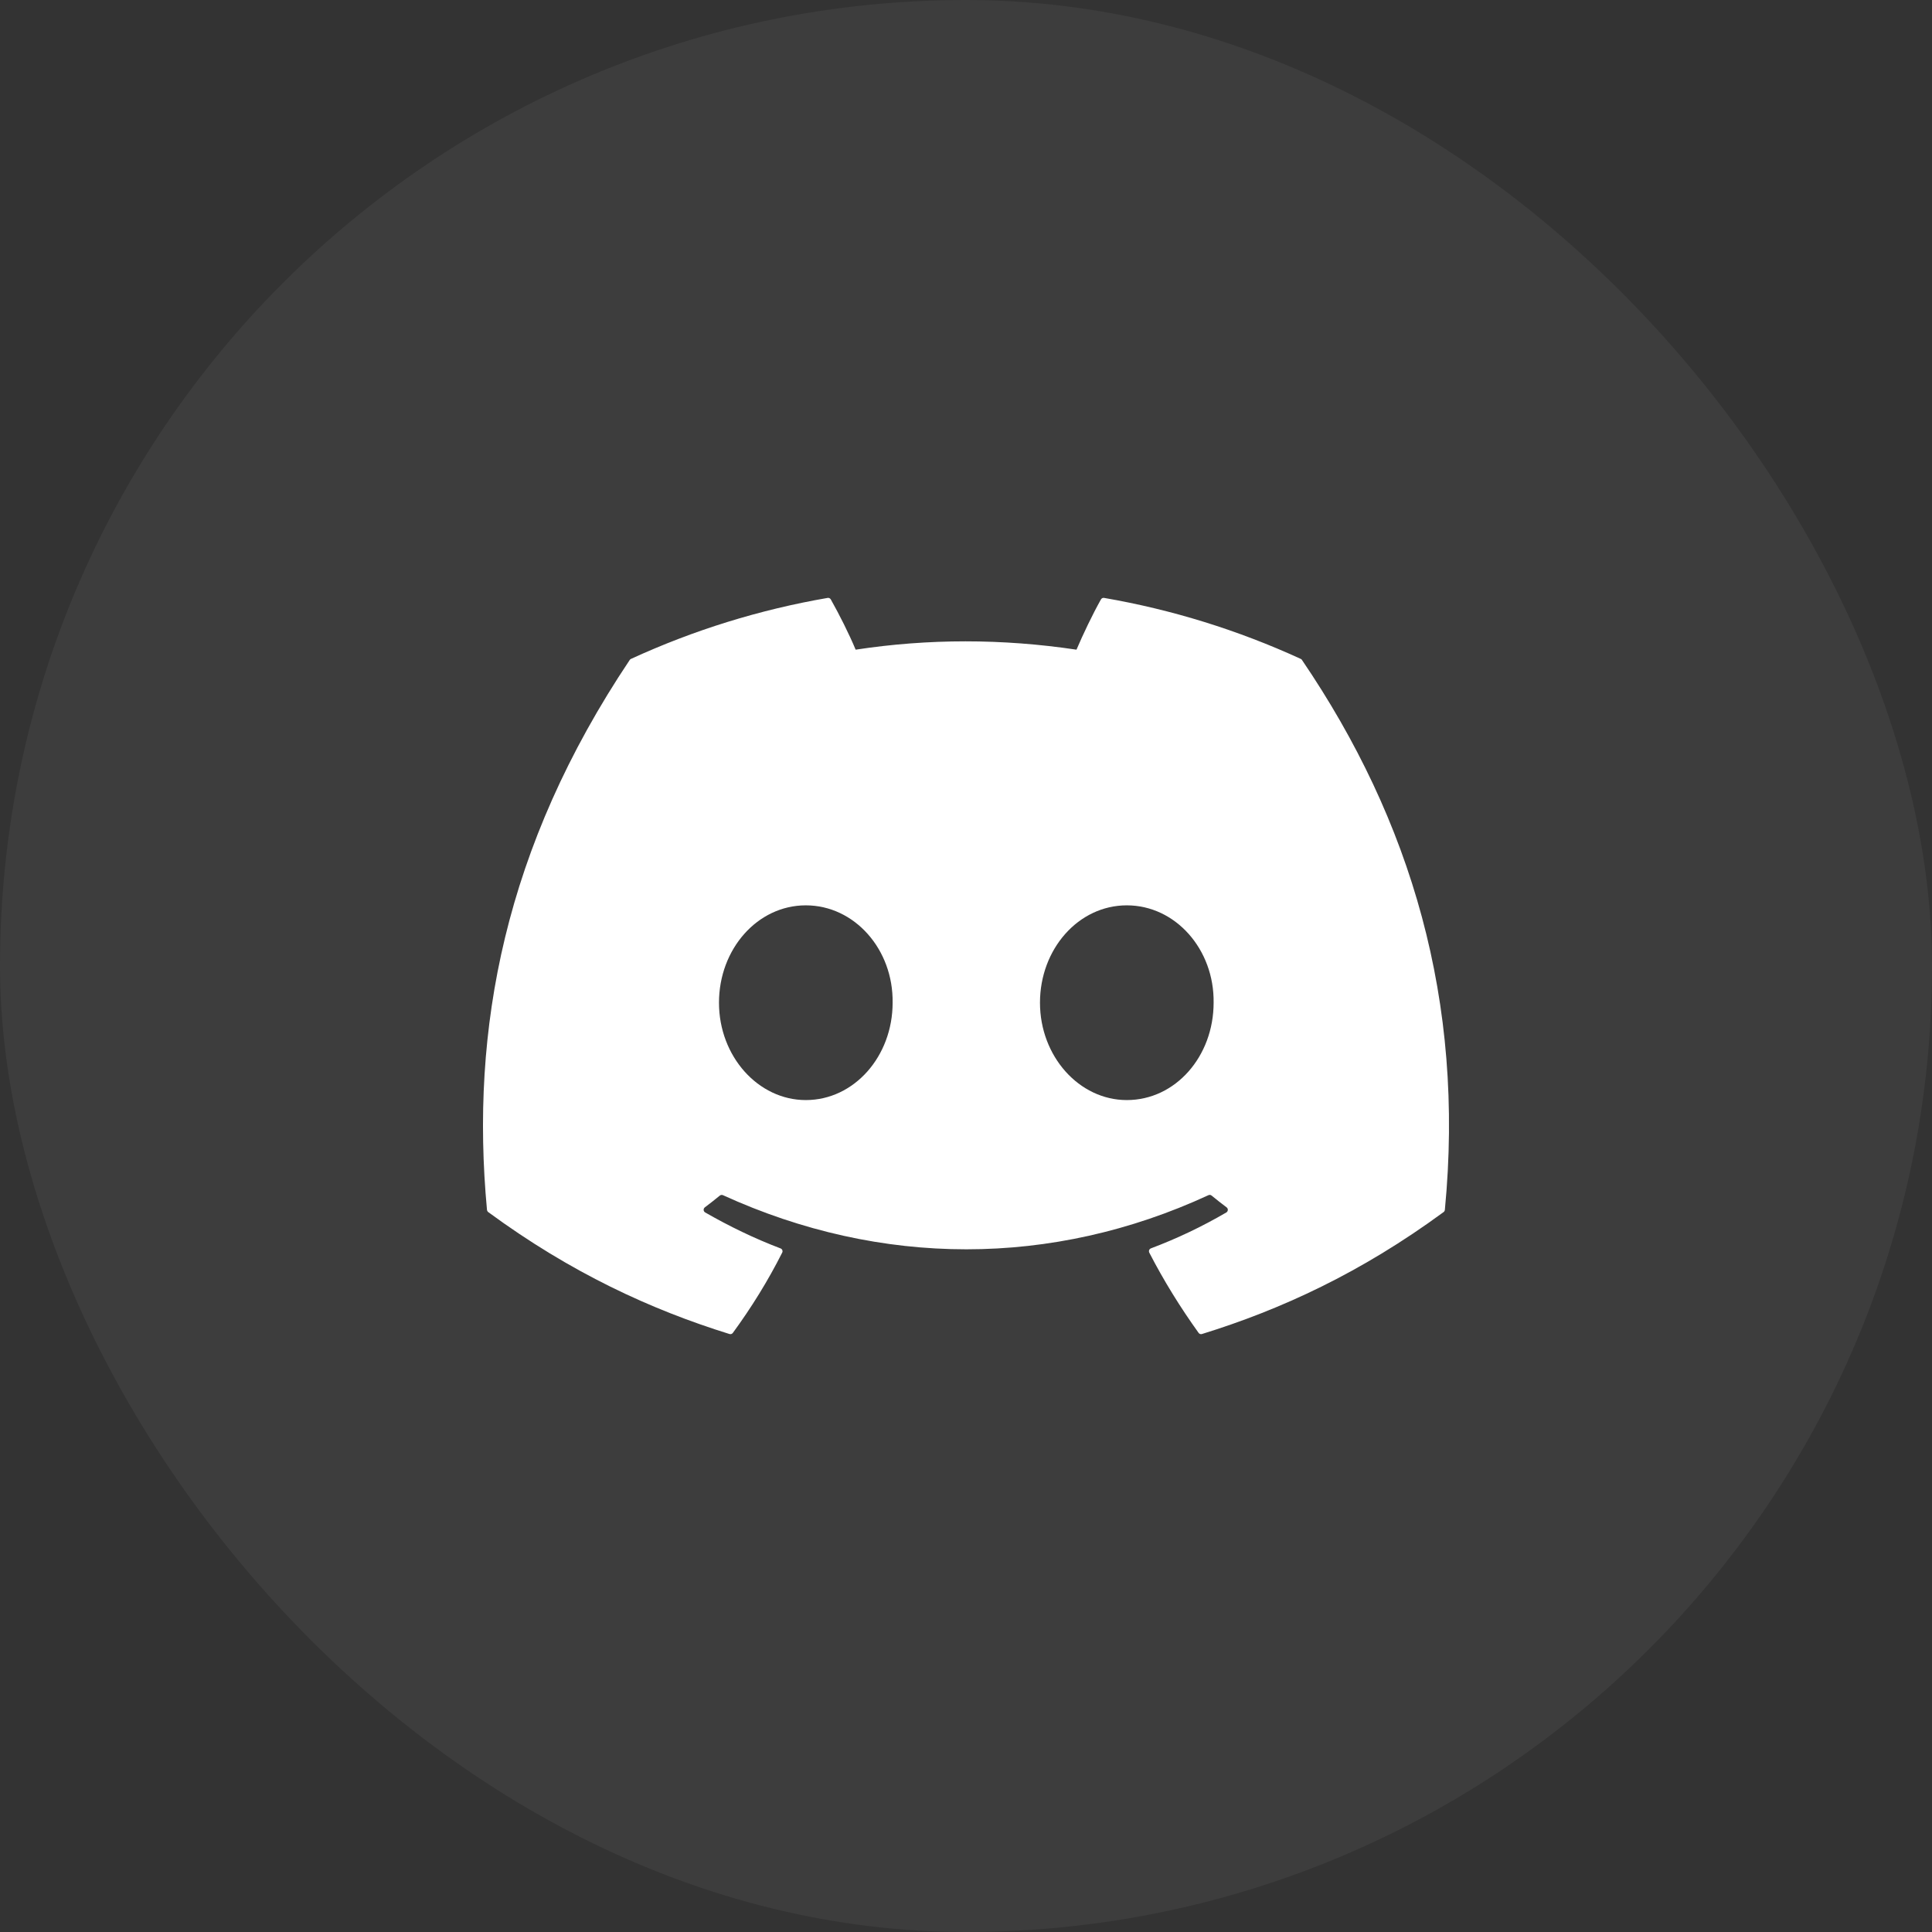 <svg width="48" height="48" viewBox="0 0 48 48" fill="none" xmlns="http://www.w3.org/2000/svg">
<rect x="0" y="0" width="48" height="48" fill="#333333" stroke="none"/>
<rect width="48" height="48" rx="24" fill="white" fill-opacity="0.05"/>
<g clip-path="url(#clip0_17033_9444)">
<path d="M32.317 16.37C30.761 15.656 29.119 15.146 27.432 14.855C27.417 14.852 27.401 14.854 27.387 14.86C27.373 14.867 27.361 14.878 27.353 14.892C27.142 15.267 26.909 15.757 26.745 16.141C24.9 15.865 23.065 15.865 21.258 16.141C21.095 15.748 20.852 15.267 20.641 14.892C20.633 14.878 20.621 14.868 20.607 14.861C20.593 14.854 20.577 14.852 20.562 14.855C18.875 15.146 17.233 15.655 15.677 16.37C15.664 16.375 15.652 16.385 15.645 16.397C12.533 21.046 11.681 25.58 12.099 30.058C12.1 30.069 12.104 30.079 12.109 30.089C12.114 30.099 12.122 30.107 12.13 30.114C14.183 31.622 16.172 32.537 18.123 33.143C18.139 33.148 18.155 33.148 18.17 33.143C18.185 33.138 18.198 33.128 18.207 33.116C18.669 32.485 19.081 31.82 19.433 31.122C19.438 31.112 19.441 31.101 19.442 31.091C19.442 31.08 19.44 31.069 19.436 31.059C19.433 31.049 19.427 31.04 19.419 31.033C19.411 31.025 19.402 31.02 19.392 31.016C18.739 30.768 18.118 30.466 17.52 30.123C17.509 30.117 17.5 30.108 17.493 30.097C17.486 30.087 17.483 30.074 17.482 30.062C17.481 30.049 17.483 30.036 17.489 30.025C17.494 30.014 17.502 30.003 17.512 29.996C17.638 29.901 17.764 29.803 17.884 29.704C17.895 29.696 17.907 29.69 17.921 29.688C17.935 29.686 17.949 29.688 17.962 29.694C21.889 31.487 26.142 31.487 30.023 29.694C30.035 29.688 30.05 29.686 30.064 29.687C30.077 29.689 30.091 29.695 30.101 29.703C30.222 29.802 30.347 29.901 30.474 29.996C30.484 30.003 30.492 30.013 30.498 30.025C30.503 30.036 30.506 30.049 30.505 30.061C30.504 30.074 30.5 30.086 30.494 30.097C30.488 30.108 30.478 30.117 30.468 30.123C29.869 30.473 29.243 30.771 28.595 31.015C28.584 31.019 28.575 31.025 28.568 31.032C28.56 31.04 28.554 31.049 28.55 31.059C28.547 31.069 28.545 31.08 28.546 31.091C28.546 31.101 28.549 31.112 28.554 31.122C28.914 31.82 29.326 32.484 29.779 33.115C29.788 33.128 29.801 33.138 29.816 33.143C29.831 33.148 29.848 33.148 29.863 33.143C31.824 32.537 33.813 31.621 35.865 30.114C35.874 30.107 35.882 30.099 35.887 30.09C35.892 30.08 35.896 30.07 35.897 30.059C36.397 24.882 35.059 20.385 32.348 16.398C32.342 16.385 32.331 16.375 32.317 16.37ZM20.02 27.331C18.837 27.331 17.863 26.245 17.863 24.912C17.863 23.579 18.819 22.493 20.02 22.493C21.231 22.493 22.196 23.588 22.177 24.912C22.177 26.245 21.221 27.331 20.02 27.331ZM27.995 27.331C26.812 27.331 25.838 26.245 25.838 24.912C25.838 23.579 26.793 22.493 27.995 22.493C29.206 22.493 30.171 23.588 30.152 24.912C30.152 26.245 29.206 27.331 27.995 27.331Z" fill="white"/>
</g>
<defs>
<clipPath id="clip0_17033_9444">
<rect width="24" height="24" fill="white" transform="translate(12 12)"/>
</clipPath>
</defs>
</svg>
